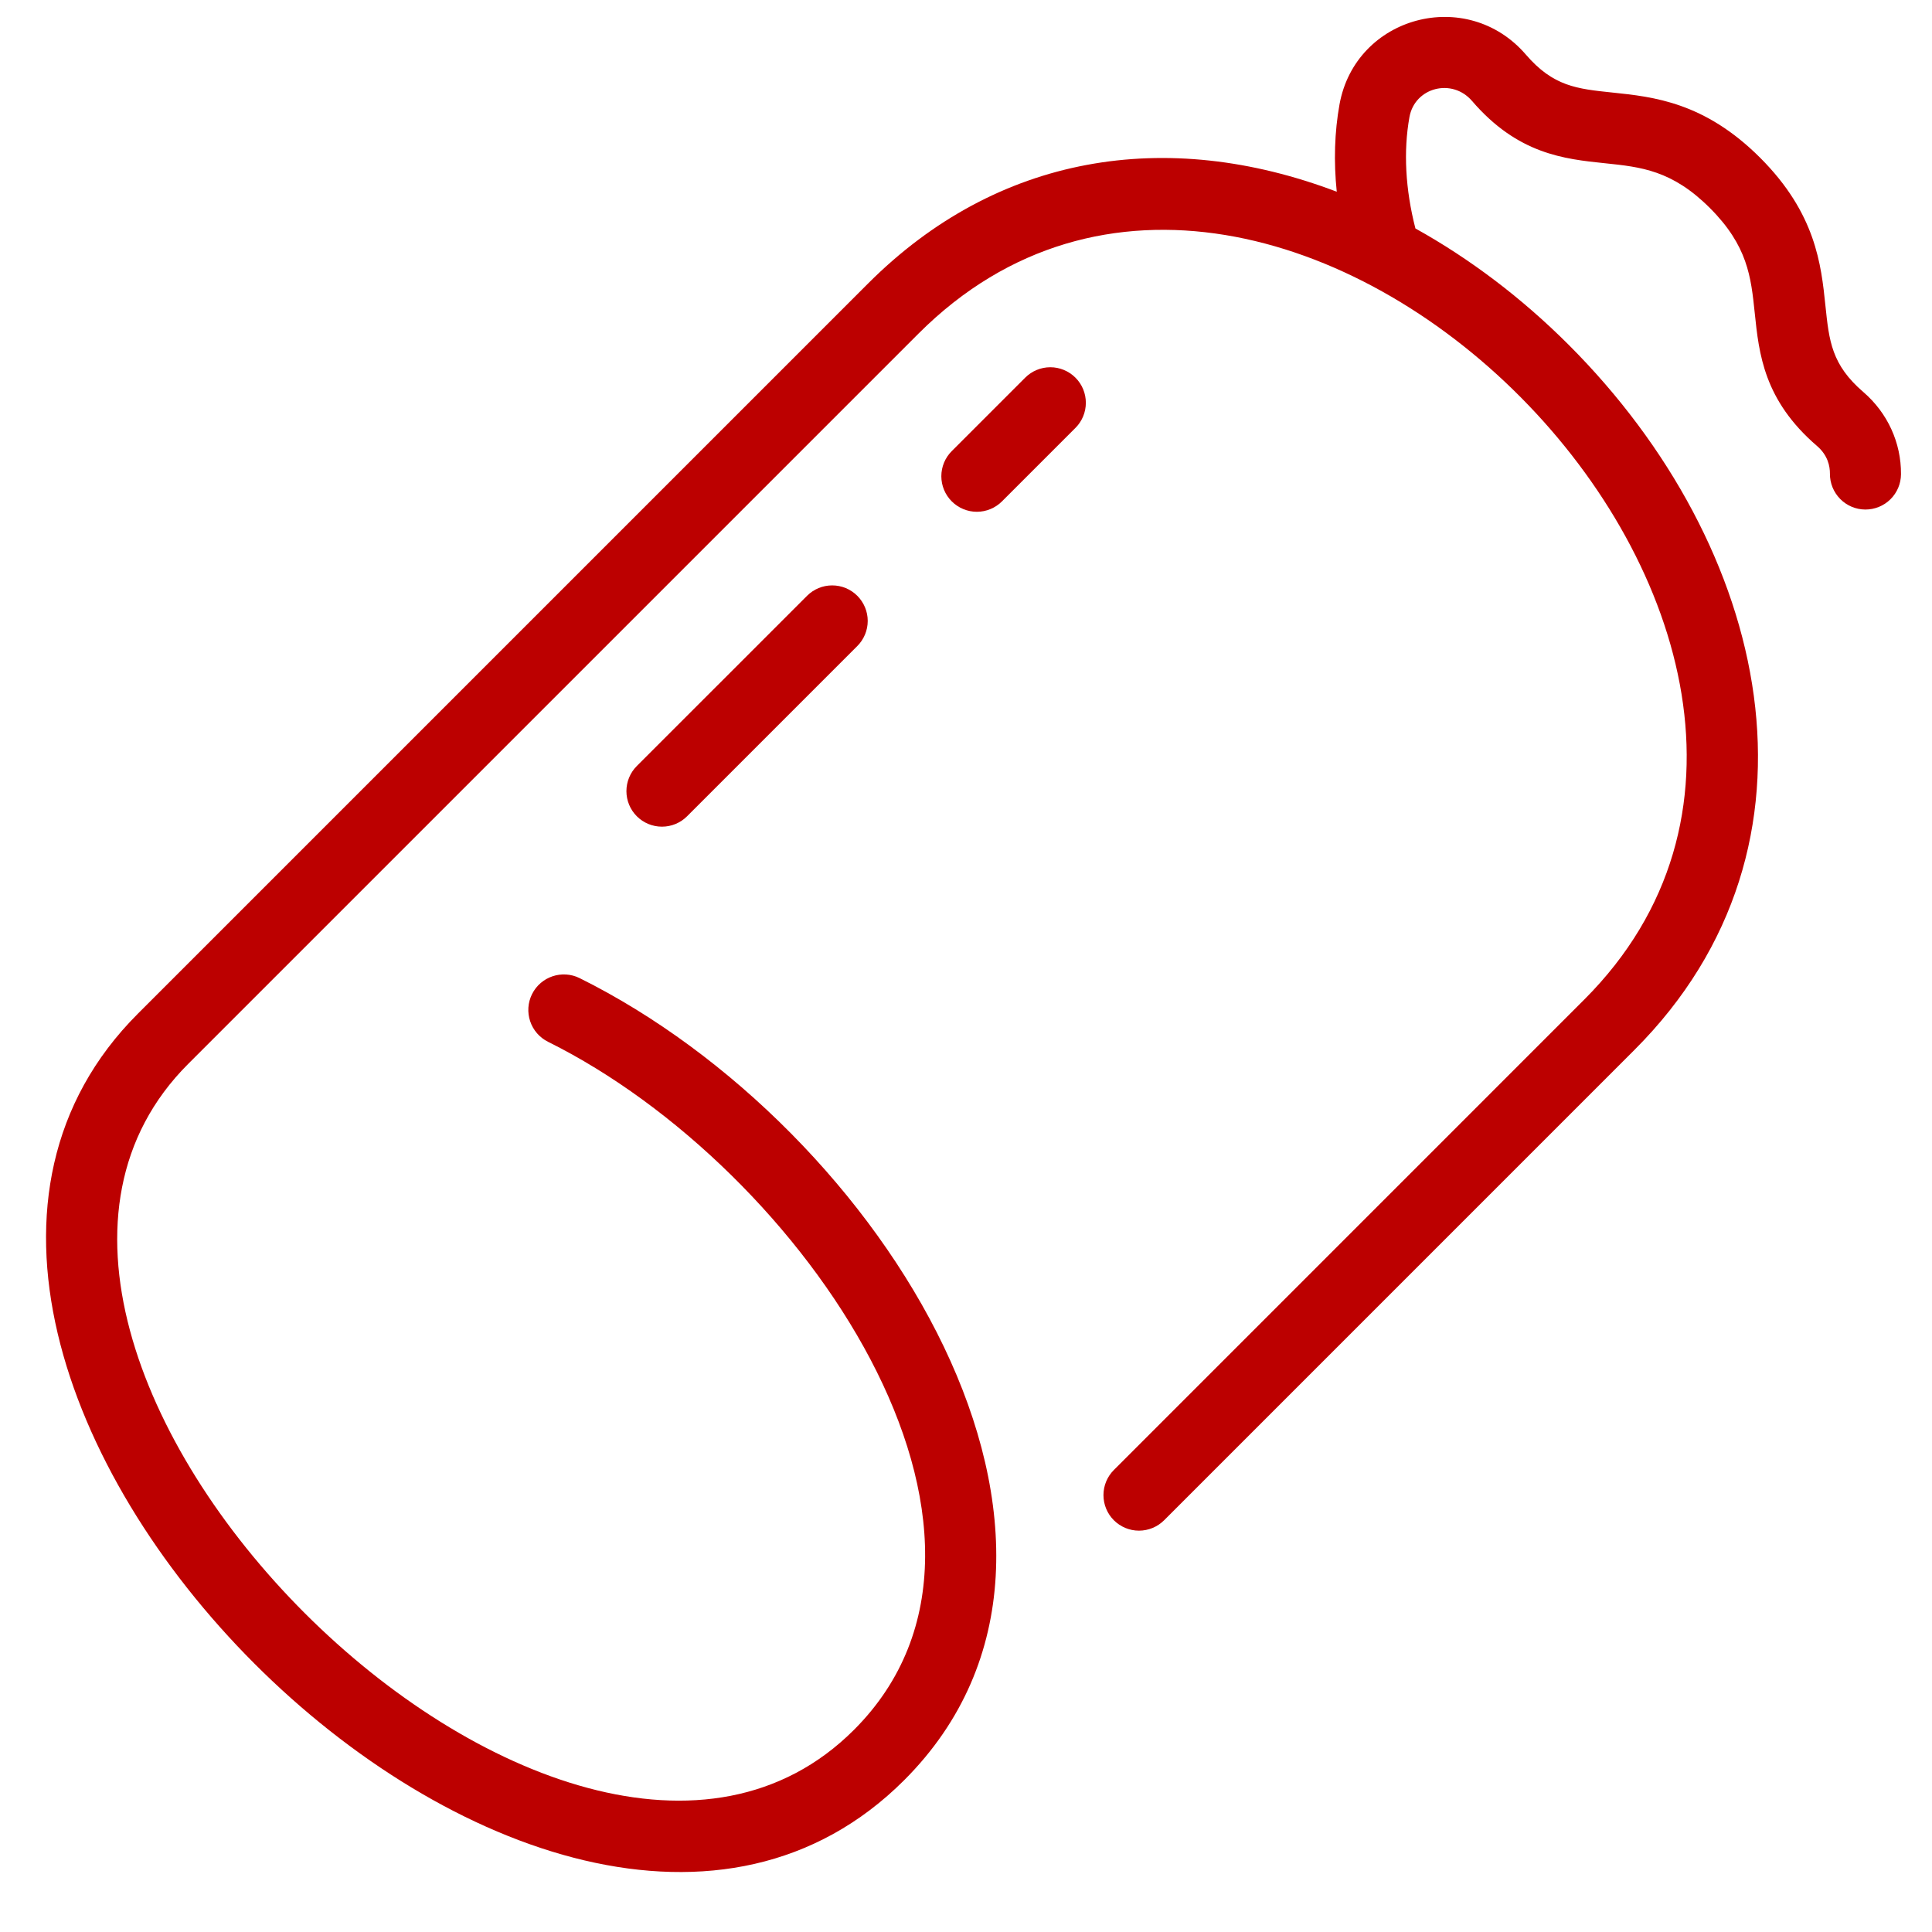 <svg width="60" height="60" viewBox="0 0 60 60" fill="none" xmlns="http://www.w3.org/2000/svg">
<g clip-path="url(#clip0_184_3770)">
<path d="M26.624 20.064C26.831 19.857 26.948 19.576 26.948 19.283C26.948 18.991 26.831 18.71 26.624 18.503C26.418 18.296 26.137 18.18 25.844 18.18C25.551 18.18 25.271 18.296 25.064 18.503L19.777 23.789C19.57 23.996 19.454 24.277 19.454 24.57C19.454 24.862 19.57 25.143 19.777 25.35C19.984 25.557 20.265 25.673 20.558 25.673C20.851 25.673 21.131 25.557 21.338 25.35L26.624 20.064ZM33.399 13.289C33.606 13.082 33.722 12.802 33.722 12.509C33.722 12.216 33.606 11.935 33.399 11.729C33.192 11.522 32.911 11.405 32.619 11.405C32.326 11.405 32.045 11.522 31.838 11.729L29.557 14.01C29.35 14.217 29.234 14.497 29.234 14.79C29.234 15.083 29.35 15.363 29.557 15.57C29.764 15.777 30.045 15.894 30.337 15.894C30.63 15.894 30.911 15.777 31.118 15.57L33.399 13.289Z" fill="#BC0000"/>
<path d="M54.664 4.9C52.935 3.172 51.349 3.007 50.074 2.874C48.968 2.759 48.237 2.683 47.387 1.695C45.559 -0.43 42.099 0.493 41.6 3.241C41.445 4.101 41.417 5.016 41.514 5.954C36.207 3.94 30.963 4.8 26.961 8.802L4.282 31.481C-6.755 42.519 17.035 66.331 28.083 55.282C35.417 47.948 27.391 35.038 18.002 30.377C17.456 30.106 16.794 30.329 16.522 30.875C16.392 31.137 16.372 31.44 16.465 31.717C16.558 31.995 16.758 32.224 17.02 32.354C24.946 36.289 32.634 47.61 26.522 53.721C17.571 62.672 -3.119 42.004 5.843 33.042L28.522 10.363C39.753 -0.868 60.278 19.965 49.201 31.042L34.592 45.652C34.385 45.859 34.269 46.139 34.269 46.432C34.269 46.725 34.385 47.006 34.592 47.213C34.799 47.419 35.079 47.536 35.372 47.536C35.665 47.536 35.946 47.419 36.153 47.213L50.762 32.603C57.123 26.242 54.961 16.953 48.721 10.713C47.258 9.25 45.645 8.033 43.957 7.095C43.645 5.882 43.581 4.694 43.772 3.634C43.939 2.713 45.095 2.415 45.714 3.134C47.137 4.788 48.576 4.938 49.845 5.07C50.963 5.186 51.928 5.286 53.103 6.461C54.278 7.636 54.379 8.601 54.495 9.719C54.627 10.989 54.776 12.428 56.43 13.851C56.764 14.138 56.832 14.478 56.83 14.712C56.829 14.857 56.857 15.001 56.911 15.135C56.966 15.269 57.046 15.391 57.148 15.495C57.249 15.598 57.37 15.68 57.504 15.737C57.637 15.793 57.781 15.823 57.925 15.824C58.218 15.826 58.5 15.712 58.708 15.507C58.917 15.301 59.035 15.021 59.037 14.729C59.045 13.752 58.619 12.822 57.87 12.177C56.881 11.327 56.805 10.596 56.69 9.49C56.558 8.216 56.392 6.629 54.664 4.9Z" fill="#BC0000"/>
</g>
<defs>
<clipPath id="clip0_184_3770">
<rect width="60" height="60" fill="white"/>
</clipPath>
</defs>
</svg>
